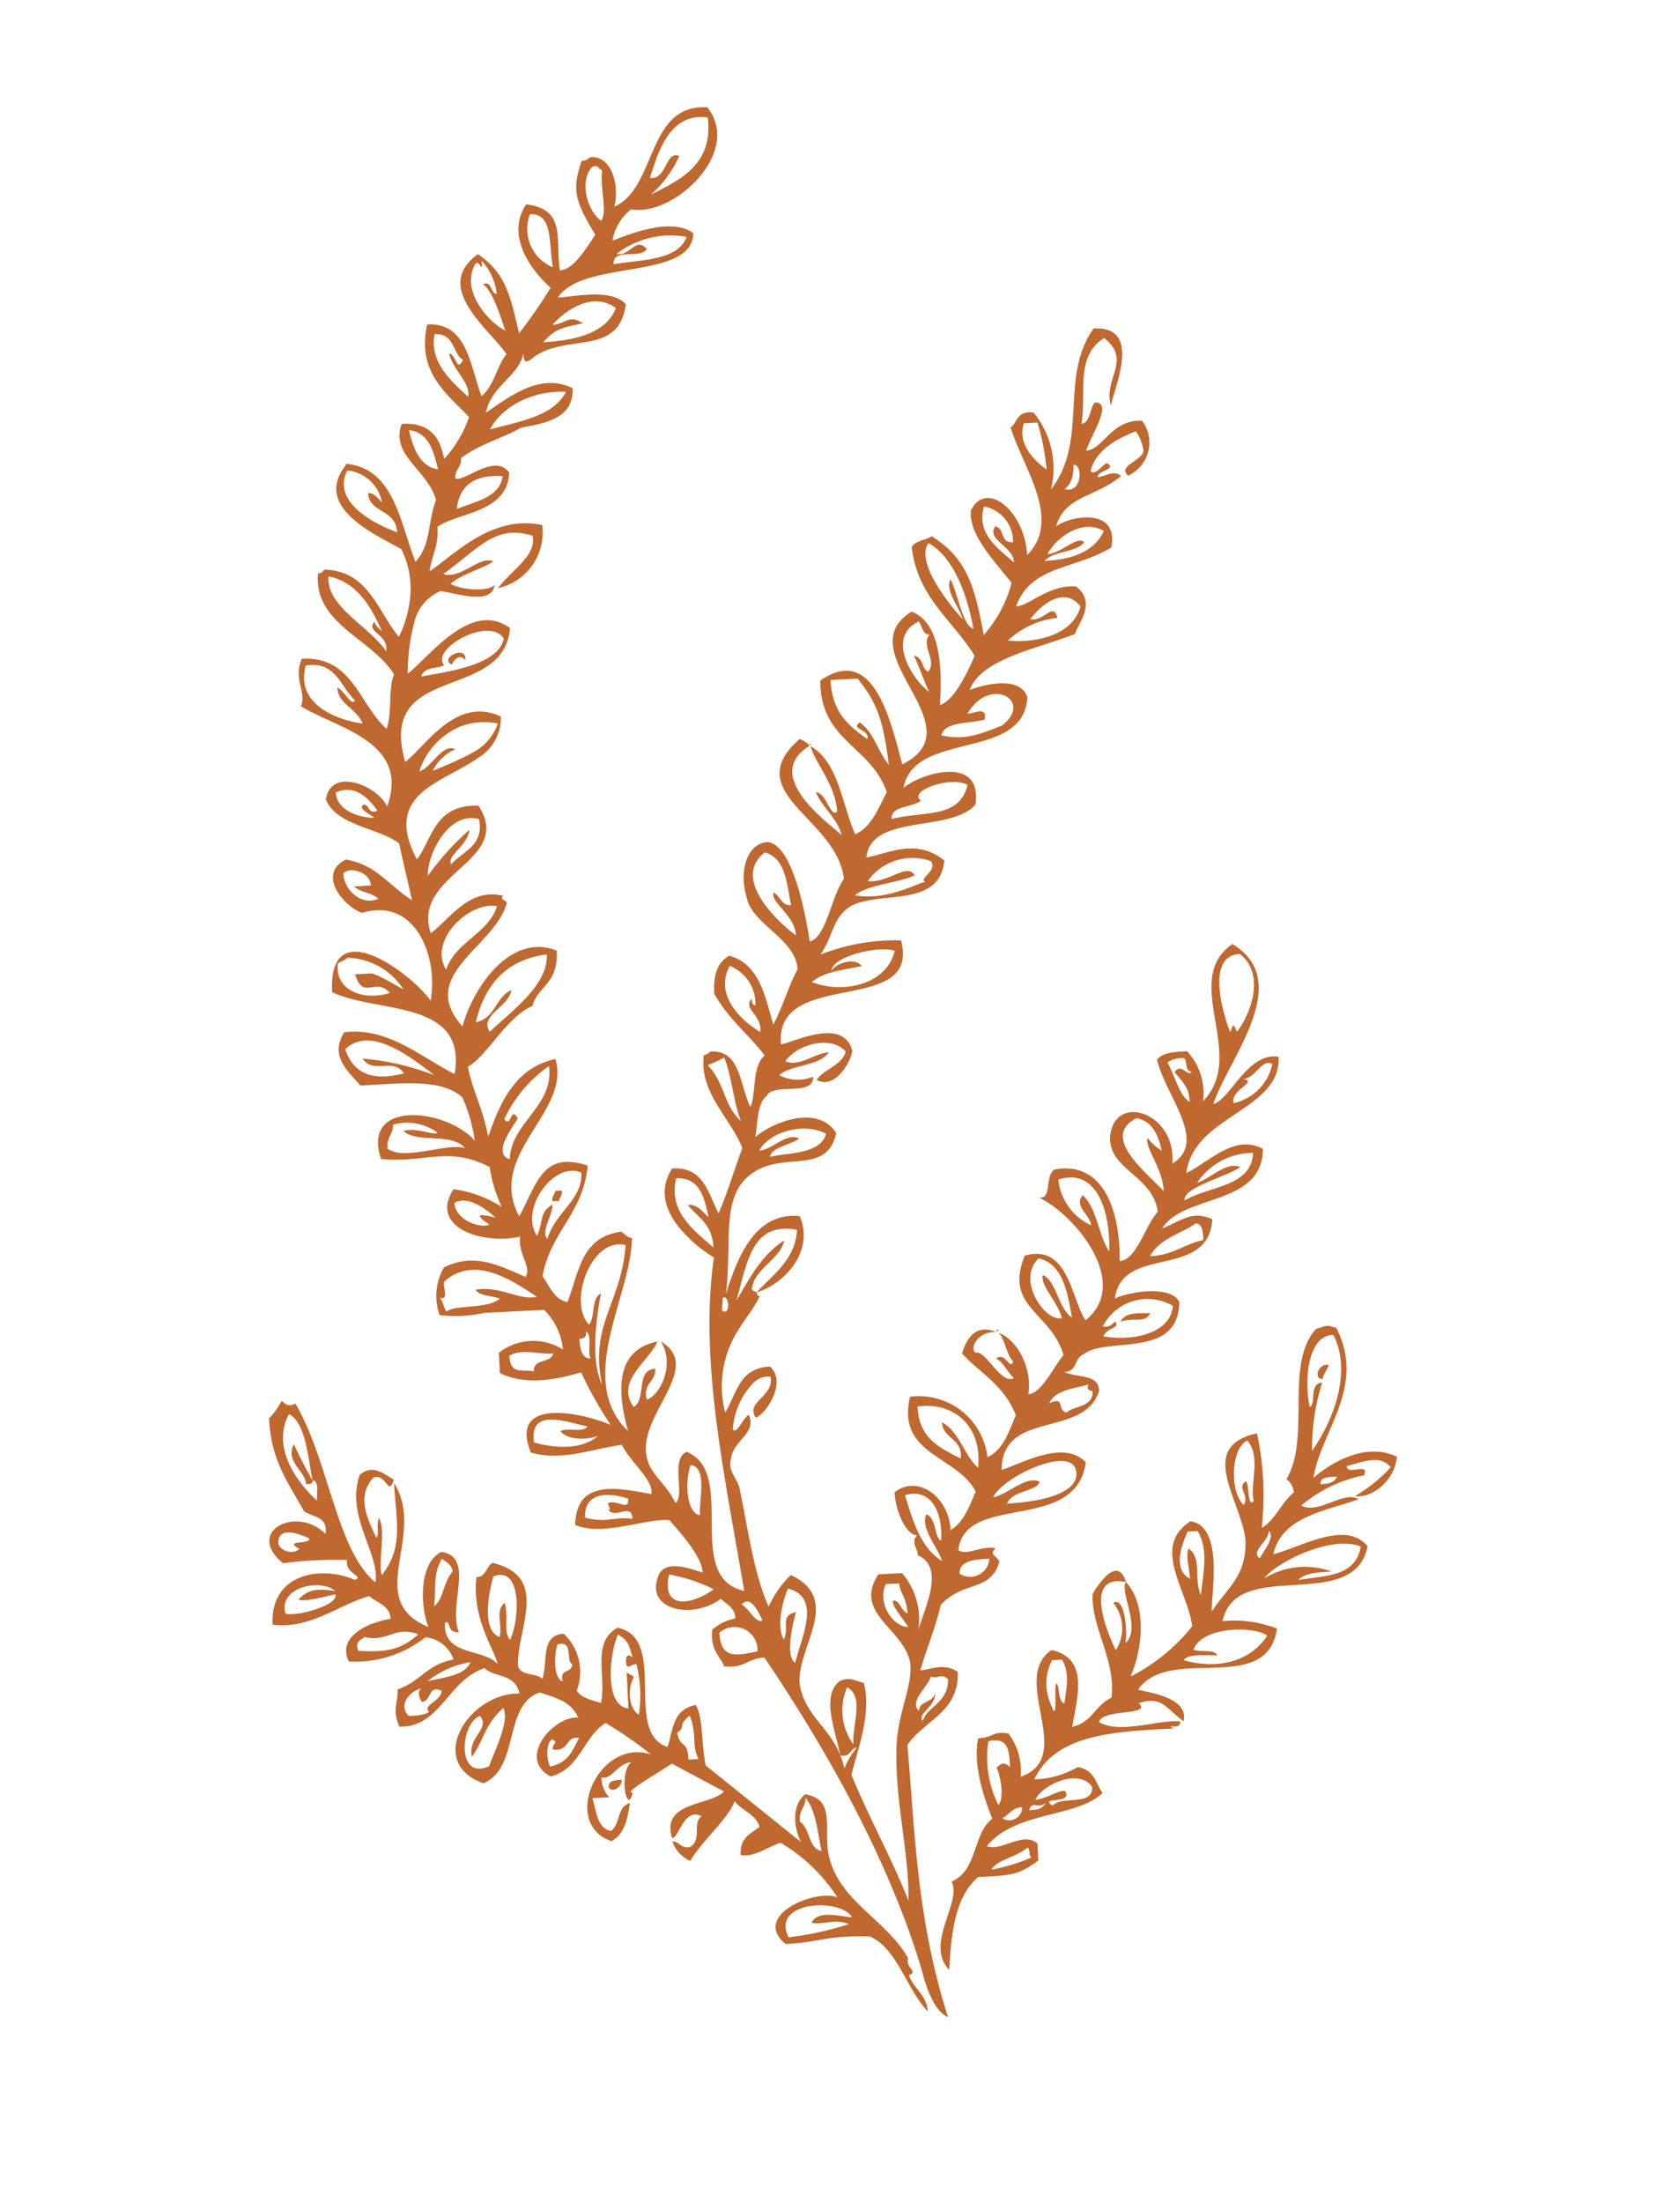 <svg xmlns="http://www.w3.org/2000/svg" width="130.665" height="171.203" viewBox="0 0 130.665 171.203"><g id="Group_3023" data-name="Group 3023" transform="matrix(0.914, -0.407, 0.407, 0.914, -5069.723, 1360.193)"><path id="Path_2409" data-name="Path 2409" d="M30.657,493.381c.056.584.978.378,1.169-.111-.49-.191-.981-.379-1.169.111" transform="translate(5138 472)" fill="#bf682f" fill-rule="evenodd"></path><path id="Path_2410" data-name="Path 2410" d="M18.744,462.313c.245.1.49.19.585-.056a30.388,30.388,0,0,1-.183-3.166c-1.208.94-.024,2.243-.4,3.222" transform="translate(5138 472)" fill="#bf682f" fill-rule="evenodd"></path><path id="Path_2411" data-name="Path 2411" d="M44.152,505.071c.511-2.053,2.249-3.634.235-4.975-1.265.355-1.833,1.824-1.816,3.238L38.233,494.9c.418-1.809,1.325-3.429,1.214-4.6-1.809-.418-2.376,1.051-3.34,2.086-2.709-2.455,3.519-7.647.225-10.046-2.337.222-2.3,3.05-3.551,4.819-.642-.529-1.281-1.058-1.336-1.642a4.091,4.091,0,0,0,.875-4.447c-1.713-.663-1.982,1.485-2.945,2.521-.3-.68-1.375-.814-1.336-1.643,1.042-2.693,5.157-5.325,1.467-8.158-.586.055-.87.789-1.6.505-1.626,2.749-1.01,5.52-1.238,6.84-.507-1.6-3.634-2.249-2.443-4.6.585-.055-.283.735.7,1.114.024-2.244,3.552-4.819,1.292-6.256-2,.072-3.227,3.255-3.3,4.914-3.8-4,2.8-6.517,2.111-11.287-1.042,2.693-1.309,4.842-3.78,6.138.133-1.074,1.72-2.994,1.609-4.163-.528.64-.379.98-.812,1.374-.072-2,.006-3.656,1.7-4.407,1.074.134.411,1.848,1.374.813-.544-.773-1-1.793-2.259-1.437-2.361,2.465-1.049,6.351-2.3,8.12-1.745-3.49.565-10.2-.028-15.211-.585.056-.735-.284-.886-.623a5.7,5.7,0,0,1-1.452.845c-1.137,2.939-.726,4.786-.448,7.708.546.774,1.525,1.153.806,2.282-1.1-2.961-5.686-2.762-3.94.728a31.642,31.642,0,0,1,4.652,1.8c-.624.886.751,1.7-.079,1.659-1.975-2.171-5.837-3.1-7.257.571,2.5,1.532,5.371.67,7.765,1.032.3.679,1.184,1.3.805,2.283-2.052-.513-4.392-.291-4.32,1.708a8.787,8.787,0,0,0,6.2.707,2.547,2.547,0,0,1,1.3,2.473c-2.054-.513-3.016.521-4.921.348-.379.98-1.057,1.281-1.041,2.694,2.844,1.381,4.9-1.763,7.881-1.456.451,1.018,2.014,1.342,1.693,2.906-3.579-1.666-8.9,1.906-5.4,5.23,3.072.062,3.893-4.969,6.87-4.662,1.035.963,1.919,1.587,1.937,3-1.62-.907-5.695.9-3.815,3.312,2.4.361,3.491-1.747,5.583-2.065a29.763,29.763,0,0,1,2.237,3.681c-3.105-2.89-8.656,2-5.55,4.89,1.168-.111,1.793-1,2.512-2.125-1.077-.134-1.305,1.185-2.229,1.391-.885-.624-.411-1.849-.276-2.923l1.223.474a2.215,2.215,0,0,1,.079-1.659c.64.53,1.6-.506,2.582-.127-1.262.356-2,3.729-.852,2.2-.735-.284,2.188-.562,3.7-.823q1.41,1.812,2.821,3.624c-1.36.6-4.842-1.309-5.15,1.669.49.189,1.832-1.826,2.772-.617-.923.2-.663,1.714-1.832,1.825-.735-.284-.544-.774-1.035-.963a2.548,2.548,0,0,0,.658,1.942c1.546-1.09,4.073-1.8,5.037-2.837.2.924,1.089,1.547.957,2.622-.925.2-1.753.167-2.228,1.391.885.623,2.15.267,3.223.4a13.356,13.356,0,0,1,2.308,5.678c-1.185-1.3-6.745-1.482-5.149,1.668,2.449.947,3.128.647,6.216,2.123,1.58,1.737.934,4.864,1.74,7.147.475-1.225-.315-2.093-.182-3.167.829.038-.056-.585.474-1.225-.334-3.506-3.193-6.3-2.357-9.919m-18.13-33.188c.15.339.546.774.355,1.263-1.018.451-1.492,1.675-2.415,1.881.813-1.375.852-2.2,2.06-3.144m-9.811-5.2c-.678.3-1.715-.663-1.184-1.3.623-.885,1.807.418,2.2.852.055.585-1.96-.757-1.019.45m1.122,4.376c-.038.829-3.261.427-4.145-.2.267-2.148,3.639-1.407,4.24-.049-1.129-.717-1.863-1-2.883-.552.4.435,2.544.7,2.788.8M19,463.822c-.751-1.7-1.668-5.149.748-7.03.942,1.208-.1,3.9-.424,5.465.491.19-.133,1.075-.324,1.565m-1.811,11.965c.039-.829.528-.64.869-.789,1.523,1.152,2.486.117,3.916,1.515-1.6.505-2.677.371-4.785-.726m3.1,6.547c-.339.15-1.074-.134-1.564-.323-.449-1.019.663-1.715,1.737-1.581-.339.152-.433.4-.379.98.736.284.964-1.035,1.754-.167-.285.735-1.848.412-1.548,1.091m.852-2.2a7.041,7.041,0,0,1,3.657.007c-.868.79-2.337.222-3.657-.007m1.7,7.976c-2.827.033-.728-3.94.932-3.862.355,1.263-1.549,1.09-1.871,2.655,1.453-.846,1.832-1.826,3.773-2.482.111,1.168-2.305,3.05-2.834,3.689m6.283-13.334c2.487.118.387,4.092-.82,5.031-.2-.923.568-1.469.8-2.788-.924.207-.813,1.375-1.437,2.26-1.036-.963.4-3.223,1.46-4.5m-1.969,15.284c-.056-.585.419-1.809,1-1.864.4.435-.094.244-.284.734,1.129.718,1.359-.6,2.243.023-.774.545-1.4,1.429-2.961,1.107m3.591-5.649c-.639-.529.363-2.392.8-2.788,1.319.229.017,1.413.41,1.848-.283.734-1.073-.134-1.207.94m5.142,1.988c.1-.244-.4-.433-.3-.679l-1.042,2.694c-1.62-.907.29-4.391,1.594-5.577.546.774.451,1.02.316,2.093-.15-.339-.394-.433-.584.056-.284.734.152.34.64.529a9.923,9.923,0,0,1-1.42,3.673c-.546-.774.022-2.243.8-2.789m1.306,7.543c.568-1.469-.206-.924.023-2.243.925-.206.19-.49,1.453-.846-.078,1.659-.851,2.2-.741,3.373Zm5.941,7.927c.38-.979.87-.789,1.154-1.524.356,1.263-.213,2.732-.536,4.3-.884-.624-.072-2-.618-2.773m.249,8.822a25.309,25.309,0,0,1-4.691-.97c-.184-3.167,4.959-1.178,5.126.575-.49-.19-2.164-1.681-3.034-.891.64.528,1.809.417,2.6,1.286" transform="translate(5138 472)" fill="#bf682f" fill-rule="evenodd"></path><path id="Path_2412" data-name="Path 2412" d="M95.139,486.2c-.64-.527-1.6.507-.869.79.1-.244.435-.394.869-.79" transform="translate(5138 472)" fill="#bf682f" fill-rule="evenodd"></path><path id="Path_2413" data-name="Path 2413" d="M72.813,473.457a.134.134,0,0,0-.005-.112l-.024-.011a.975.975,0,0,1,.029.123" transform="translate(5138 472)" fill="#bf682f" fill-rule="evenodd"></path><path id="Path_2414" data-name="Path 2414" d="M46.193,449.564l-.489-.188c-.095.244-.34.149-.53.639l.49.189c.094-.244.34-.15.529-.64" transform="translate(5138 472)" fill="#bf682f" fill-rule="evenodd"></path><path id="Path_2415" data-name="Path 2415" d="M106.8,413.628c.97-1.03,3.19-2.42,2.31-3.05-.4-.43-1.06,1.28-1.79,1,1.34-2.02,1.65-4.99,4.32-5.37,1.3,2.48-1.38,2.85-1.65,5,1.16-1.53,4.63-4.69,1.2-6.01-4.02,2.38-3.86,7.79-8.12,10.08a6.8,6.8,0,0,0,1.2-6.01c-1.13-.71-1.51.26-2.1.32-.4,3.22.78,8.18-2.86,9.59,1.23-3.18-.51-6.68-2.59-4.94-.91,1.62.05,4.24.61,6.42a9.9,9.9,0,0,1-3.63,2.82c.94-3.86,1.2-6.01-.58-8.67-.34.15-1.32-.23-1.76.17-1.17,3.77.61,6.43,1.04,9.69-1.3,1.19-2.94,2.52-4.02,2.39,1.1-2.11,2.77-5.69.94-7.52-5.94.8,1.09,10.27-5.49,10.54.6-3.71,1.7-9.47-3.17-8.54-1.94,4.31,1.54,6.22,1.19,10.03-1.21.94-2.17,1.97-3.58,1.99.05-2.7,1.08-5.67-.38-7.67-.21,1.31.56,3.55-.18,5.48-.68.3-.17-1.75-.9-2.03.01,1.41.71,2.52.48,3.84-.6-1.35-3.81-6.79.56-7.35a1.964,1.964,0,0,0-.51-.79c-6.07,1.87.18,6.82-1.28,11.33-1.46.84-3.08,3.59-4.4,3.36.7-2.54,1.77-7.48.15-8.39-1.47-.57-2.97,1.11-3.23,3.26-.51,2.05,2.19,4.51,1.34,6.71-1.21.94-2.26,2.22-3.47,3.16.27-2.15.97-4.69-.95-6.28-1.17.11-1.8,1-2.27,2.22.22,2.34,1.22,4.13,1.63,5.98-1.26.36-1.77,2.41-2.64,3.2-.07-2,1.12-4.35-1.09-5.2a.883.883,0,0,1-.58.05c-1.53,2.51-.09,5.32-.2,7.81-1.4,1.43-2.46,2.71-3.76,3.89-.07-2,.34-3.81-1.86-4.66a3.575,3.575,0,0,0-.96.88v.006c-1,1.364-.659,3.172,0,4.711v.043a12.776,12.776,0,0,0,1.1,2.01c-.388.607-.756,1.234-1.094,1.871v0c-3.54,6.53-5.25,14.82-7.29,22.74-3.93-2.92,3.31-8.57.3-11.7-1.41.02-1.47,3.09-2.4,3.29-.07-2-1.1-2.96-.44-4.67,1.14-2.94,6.68-4.17,4.5-7.27.32,2.09-1.76,3.82-2.83,3.69.22-1.32,1.2-.94,1.58-1.92-1.46-.57-1.58,1.92-2.75,2.03-.47-2.43,2.45-2.71,3.76-3.89-3.62-.84-4.55,3.02-4.92,5.42-2.15-5.34,4.53-9.51,6.38-13.58-.24-.1-.39-.44-.54-.78-3.04-.89-4.23,1.47-6.06,3.29-.89-.62-.75-1.7-.96-2.62,1.97-2.9,4.89-3.18,6.71-6.42-2.71-2.45-4.06-.44-6.47,1.44-.41-5.5,7-5.73,7.54-10.03-3.13-.65-5.3,1.33-7.23,3.4.51-2.05.35-3.81.77-5.62,1.75-.16,4.26-2.29,6.5-2.27,1.06-1.28,2.53-.71,3.48-3.16-2.62-2.7-6.98-.16-9.09,2.4-1.67-5.15,4.87-4.59,7.08-7.4-.15-.34-.4-.43-.06-.58-2.16-1.68-4.48-.05-6.33.37.48-4.88,8.26-2.44,7.42-7.55-3.09-1.48-4.28.88-6.07,1.87-.38-5.73,4.11-4.63,7.43-5.25v-.008A3.631,3.631,0,0,0,56.835,414a3.685,3.685,0,0,0-3.056-1.348v-.005c-1.96.06-3.98,1.28-5.17,1.54.558-3.972,2.75-4.269,5.164-4.18v0c2.435.092,5.093.565,6.509-2-1.345-2.368-4.208-1.577-6.51-.759v.006c-.847.3-1.615.608-2.2.758a15.708,15.708,0,0,1,2.209-3.587h0a3.437,3.437,0,0,1,2.747-1.241c1.13.718,3.2,2.645,4.013,1.27-.679.3-2.543-.7-3.088-1.475,1.263-.356,2.826-.033,3.751-.239-.791-.869-2.923.277-3.956-.686,3.355-.673,5.241-1.912,7.556.109-.322,1.563-2.66,1.785-4.114,2.631a4.436,4.436,0,0,0,5.133-3.082c-3.294-2.4-7.369-.6-9.462-.281.719-1.13,1.4-1.43,1.967-2.9,1.847-.412,5.425,1.253,6.807-1.591-.412-1.847-3.373-.74-4.012-1.27.283-.735.772-.545,1.056-1.279,1.849-.411,3.413-.088,5.166-.255,1.32.229,4.013,1.271,4.959-1.178-1.73-2.077-4.5-1.46-6.933-.993,1.247-1.77,3.394-1.5,4.546-3.026-.189.489-.283.734.3.679,3.207-1.013,6.272,2.706,8.522-.927-.506-1.6-3.389-2.155-4.614-2.629,3-1.936,10.081,3.053,11.649-.28-1-1.793-4.313-1.95-5.971-2.028a3.824,3.824,0,0,1,2.321-1.635c2.655,1.87,9.748-.455,8.624-4.829-4.219-2.194-6.1,4.116-9.753,4.11,1.058-1.28,1.42-3.673-.049-4.241-.244-.1-.339.15-.828-.04-1.494,1.676-1.778,2.41-1.349,5.672-1.114.7-2.662,1.786-3.641,1.407.607-2.3,2.438-4.124-.31-5.75-2.227,1.391-1.95,4.314-.9,6.69a38.957,38.957,0,0,1-3.678,2.236c.55-2.883.968-4.691-.423-6.918-4.28.878-1.592,5.576-1.127,8.009-1.018.45-1.831,1.825-3.1,2.181.117-2.488,1.348-5.672-1.59-6.808-2.3,3.05-.764,5.617.043,7.9a9.478,9.478,0,0,1-3.094,2.182c.417-1.81.06-3.073-1.9-3.83-1.831,1.825.388,4.09.026,6.483-1.4,1.43-1.721,2.994-3.419,3.745.157-3.317,1.427-7.329-1.812-9.145l-.074.037v.043c-2.775,1.448-1.449,4.006,0,6.017v0l.018.024.005.006c.453.624.914,1.194,1.262,1.658a6.857,6.857,0,0,1-1.284,4.323v0a8.6,8.6,0,0,1-1.659,1.836c-.71-2.52-.07-5.65-3.16-7.13-.34.15-.34.15-.58.06-1.91,3.48,1.78,6.32,2.21,9.58-.87.79-1.29,2.6-2.25,3.63-1.2-2.71-.12-6.24-3.8-7.66-1.3,1.19-.7,2.55-1.57,3.34,1.79,2.66,6.7,5.96,2.94,9.86.08-1.66-2.68-4.7-4.12-2.44-.02,2.24,2.82,3.63,3.82,5.42-.33,1.56-.56,2.88-.88,4.44-1.24-1.88-1.4-3.64-3.42-4.98-2.58.13-1.57,3.33-.53,4.3,4.29.53,4.06,5.51,2.09,8.41-.32-2.09-4.35-9.85-6.72-3.73,2.52,2.95,9.41,4.77,6.11,9.68-1.73-2.07-3.23-5.47-6.51-6.45-1.89,1.24-.89,3.03-.54,4.29,2.94,1.14,5.97,2.03,6.87,4.07a12.934,12.934,0,0,1-.49,3.46c-1.01-3.2-6.76-6.55-7.24-1.67,3,1.72,5.18,1.16,7.46,4.01a11.083,11.083,0,0,0-.4,3.22,9.292,9.292,0,0,0-2.86-2.79c-3,1.94.35,4.92,3.23,5.47-.72,1.13-.12,2.49-.89,3.04-1.58-1.74-2.92-3.38-5.5-3.26a4.454,4.454,0,0,0-1.81,3.24,10.226,10.226,0,0,0,3.24,1.26l4.35,1.68a5.038,5.038,0,0,1,.08,3.41,4.321,4.321,0,0,0-4.65-1.8l-.57,1.47c1.34,1.64,3.64,2.25,5.79,2.52a30.654,30.654,0,0,0,.44,4.67c-1.58-1.73-6.4-5.29-6.54-.56,1.92,1.59,4.16,1.61,6.71,2.32.01,1.41,1.16,3.54.53,4.43-2.01-1.35-4.81-3.56-6.38-.22,1.58,1.73,5.23,1.74,6.85,2.65.36,1.26,1.16,3.54.69,4.77-1.03-.97-2.31-2.02-3.18-1.23-2.17,1.97.88,4.28,3.65,3.66.3.68.69,1.11.41,1.85a3.918,3.918,0,0,0-2,.07c-.81,1.38-.27,2.15-.31,2.98,1.38.81,1.91.17,3.13.64,1.51,8.47,2.46,18.41,1.29,27.24-.23,1.32-.4,3.23.39,4.1.88-8.11,3.68-14.63,5.71-20.6a4,4,0,0,1,.578-.309c1.851-.836,4.284-.659,5.307-3.3-.7-1.115-1.864-1-2.6-1.288,1.058-1.28,2.361-2.464,3.513-3.99,2.376-1.051,3.957.688,5.543-1.233-.055-.584-.544-.774.135-1.073-.885-.624-2.394-.364-2.694-1.042,2.345-3.879,8.855,2.579,11.822-2.185-.806-2.281-4.313-1.949-6.216-2.123,1.949-4.312,6.879.409,9.43-2.546.473-1.224-1.092-1.548-1.882-2.416.98.378,1.114-.7,1.943-.656,2.188-.562,6.573,3.387,8.427-.683-.016-1.414-3.049-2.3-4.463-2.288,2.249-3.635,7.235,1.672,9.429-2.547-1.185-1.3-2.2-.851-3.862-.929,2.661-1.787,7.819,1.615,9.674-2.453-1.486-1.982-4.2-.78-6.2-.709,2.344-3.879,8.711-1.417,10.226-5.334-2.015-1.341-4.809,1.518-6.129,1.289,2.456-2.709,9.681-6.108,6.409-10.751-4.864.934-2.389,8.365-7.048,10.222a4.744,4.744,0,0,0,.44-4.052c-.979-.378-1.713-.662-2.392-.362-.552,2.884,1.06,7.448-2.2,7.875,1.91-3.483-1.835-6.9-3.555-3.909-1.192,2.354,1.8,4.075,1,6.863-1.358.6-3.039,2.767-4.264,2.293,1.76-3.824,1.862-7.724-1.756-8.56-.924.206-1.1,2.108-1.981,1.484,2.124,2.511,3.809,9.074-.566,10.2-.316-2.092,1.2-6.01-2.269-6.508-3.134,3.01.1,4.827-.392,8.293-1.018.452-2.756,2.032-3.735,1.653,1.155-1.765.906-4.249-.155-5.3.255.673-.165,1.821.122,2.471-.528.639-.2-.924-1.13-.719.4.434.356,1.265.657,1.943-1.169.112-1.107-2.962-1.936-3-.286-.646,1.019-1.443,2.124-.816-.906-.986-1.958-.9-3.1.438.657,1.944,1.992,3.585,1.874,6.074-.868.79-1.926,2.07-3.34,2.086a5.371,5.371,0,0,0-3.588-6.737c-2.834,3.691,1.479,5.64,1.662,8.807-.869.79-1.832,1.824-3,1.935.946-2.449-.595-5.014-2.782-4.453-.569,1.469-.5,3.467.238,3.751-.679.3-.379.98-.568,1.469,1.58,1.737-1.27,4.014-2.328,5.293a5.489,5.489,0,0,0,.63-4.542l-1.714-.662c-3,1.936-.046,4.485-.5,7.123-.226,1.094-1.308,2.268-2.282,3.513v.006a13.921,13.921,0,0,0-1.1,1.627c-2.09,3.97-2.63,8.27-4.3,11.85.16-3.32-.17-6.83-.07-10.73,1.15-1.52,3.42-3.74,3.78-6.14-.64-.52-.79-.86-1.62-.9-1.85.41-1.91,3.47-2.33,5.28.09-2.45-1.3-3.97-.61-6.42,1.04-2.69,5.7-4.55,2.79-7.93a8.259,8.259,0,0,0-2.57,1.54c-.03-2.83,1.05-6.35,1.7-9.48.04-.83-.26-1.51.26-2.15.82-1.37,2.63-.95,2.7-2.61-.58.06-1.54,1.09-1.6.51a5.873,5.873,0,0,1,2.973-2.65,1.69,1.69,0,0,1,1.364.12c-.157.756-.774,1-1.343,1.23h0c-.6.236-1.128.456-1,1.224a2.226,2.226,0,0,0,.974-.3h0l.007,0,.015-.006v0c1.007-.534,2.162-1.665,1.626-2.878a2.869,2.869,0,0,0-1.631-.19v-.005c-1.14.23-1.91,1.27-3,2.04a8.1,8.1,0,0,1,2.994-5.047c1.13-.88,2.31-1.37,3.14-2.13-.09-.03-.19-.15-.08-.35,2.15.26,5.38-1.01,5.45-4.05-3-1.72-5.7.9-7.72,3.21,2.35-3.88,2.79-7.93,6.69-7.83,2.49.12,4.46,2.29,6.24-.12-.38-2.68-4.28-2.78-5.88-2.27.62-.89,1.19-2.35,2.11-2.56.87-.79,3.34,1.57,3.91.1a3.138,3.138,0,0,1-2.36-1.19c1.27-.36,3.13.65,4.24-.05-.98-.38-2.58.13-3.37-.74,1.45-.85,4.09-.39,4.6,1.21-.63.89-2.19.57-2.96,1.11.94,1.21,2.82-.03,3.45-.92.45-2.63-3.54-2.49-4.86-2.72,1.93-5.73,10.85,2.51,11.81-3.6a16.132,16.132,0,0,0-6.17-1.54c1.46-.84,2.03-2.31,3.78-2.48,2.58-.12,6.18,2.95,7.99-.28-1.29-2.48-3.63-2.25-5.44-2.67,1.72-2.99,6.69.9,9.41-.3,2.15-3.39-2.98-3.97-4.58-3.46,2.59-3.79,9.39,1.94,11.67-2.53.18-1.9-3.05-2.3-3.87-2.34,1.83-1.83,5.93-.8,9.25-.64.53-.64,2.57-1.54,1.57-3.34-1.86-1-3.9-.1-4.88-.48,2.36-2.46,5.35-.74,8.62-1.17,1.87-2.65-2-3.58-3.26-3.23,1.59-1.92,3.7-.82,6.22-1.53-.3-.68-1.22-.48-1.71-.66.19-.49,1.66.07,1.11-.7-.24-.09-1.35.6-1.41.02,1.06-1.28,2.81-1.45,4.47-1.37a3.667,3.667,0,0,1-.08,1.66c-.53.64-2.34.22-1.88,1.24a2.814,2.814,0,0,0,2.73-3.45c-2.11-1.09-3.69.83-4.92.35M46.659,473.105c1.13.72-.46,2.64-.93,3.87-.88-.63-.03-2.83.93-3.87m1.48-24.2c-.76,1.96-3,1.94-4.5,3.61-.3-.67,1.16-1.52,1.44-2.26-1.17.12-1.21.95-2.08,1.74-.46-2.44,3.56-4.82,5.14-3.09m-2.8-5.86c-.11-1.17-.77.54-.98-.38a10.452,10.452,0,0,1,4.85-2.35c-.89,3.03-4.46,2.78-5.74,5.38-1.04-.96,1.1-2.11,1.87-2.65m7.24-10.72c-.85,2.21-4.21,2.88-6.49,3.69-.26-1.51,2.13-1.15,2.85-2.28-1.42.02-1.98,1.49-3.55,1.16,1.68-2.16,3.91-3.55,7.19-2.57m-.53-11.74c-.51,2.05-2.07,1.73-3.43,2.33.04-.83,1.7-.75,2.41-1.88a21.45,21.45,0,0,0-4.41,1.95c.57-1.47,3.51-3.99,5.43-2.4m1.718-7.16v.005a5.173,5.173,0,0,1,2.633.962,4.03,4.03,0,0,1-2.632,1.264h0a27.574,27.574,0,0,1-3.479.028,3.563,3.563,0,0,1,2.28-.81c-.79-.87-2.19.56-3.26.43a5.657,5.657,0,0,1,4.458-1.88m.006-4.963v0a2.066,2.066,0,0,0,.664.1c-.506-1.6,4.754-2.1,5.071-.008-.994,1.408-3.738.89-5.729.41h0c-.5-.12-.96-.24-1.33-.33.346-.416.849-.292,1.324-.173m30.671-27.984c1.492-1.676,3.513-3.992,6.017-2.458-1.08,3.521-3.906,3.555-6.489,3.682a8.748,8.748,0,0,0,3.244-1.843c-.79-.867-1.642,1.336-2.772.619m-3.784-2.589c.586-.057.4.433.64.527-.718,1.13-.89,3.035-1.665,3.58-.7-1.114-.334-3.508,1.025-4.107m1.306,7.542c-.356-1.265-1.414.015-2.3-.607a6.867,6.867,0,0,1,5.521,1.008c-1.4,1.43-4,.144-6.049-.37.473-1.225,2.053.514,2.827-.031m-7.19-6.159c1.715.664.373,2.678-.045,4.486a3.206,3.206,0,0,1,.045-4.486m-1.9,8.554c1.7-.75,4.036-.973,5.032.819-1.4,1.432-3.79,1.068-6.24.122,1.359-.6,1.848-.412,3.412-.088-.695-1.114-1.224-.474-2.2-.853m-3.588-6.736c.34-.15.246.1.395.435l.189-.489a4.648,4.648,0,0,1,.033,2.826c-.49-.189.134-1.074-.695-1.113.545.773.183,3.167.143,4-.79-.869-2.047-4.17-.065-5.656m2.429,11.917c-1.642,1.336-4.185.634-6.578.27,1.641-1.334,4.469-1.365,6.578-.27m-7.506-8.25c1.47.569.657,1.943,1.2,2.717-.868.79-.3-.68-.79-.87-.228,1.32.618,2.772-.006,3.658-.75-1.7-1.652-3.736-.4-5.505m.336,12.234c-.813,1.373-2.622.957-4.281.878.908-1.62,2.417-1.882,4.281-.878m-5.191-6.229c1.374.812,1.052,2.377.824,3.7-1.131-.719-1.146-2.132-.824-3.7M53.8,395.887h0c-.949-1.388-1.5-3.043-.116-4.2.039.016.078.033.116.051v-.016a3.08,3.08,0,0,1,1.363,3.33c-.149-.339-.206-.923-.695-1.113-.568,1.47,1.486,1.982.823,3.7a12.17,12.17,0,0,1-1.491-1.746m-4.781,2.7c1.77,1.25,2.09,3.34,2.06,5.58-.15-.34-.3-.68-.2-.92-1.02.45.6,1.35-.12,2.48-.47-2.43-2.84-5.03-1.74-7.14m-2.88,8.17c-.47,1.23.66,1.95.67,3.36-1.37-.81-4.33-3.36-2.21-5.92,2.3.6,1.78,2.66,2.39,4.02-.44.39-.45-1.02-.85-1.46m-1.84,9.14c-.59.06.2.93.35,1.27-.73-.29-2.5-1.54-1.93-3.01,1.41-.01,2.1,1.1,2.37,2.61-.83-.04-.31-.68-.79-.87m6.27,11.43c-1.49,1.68-4.13,1.22-5.62,2.9-.37-2.68,3.85-4.14,5.62-2.9m-9.88-7.19c.68-.31,1.96.75,1.58,1.73l-1.23-.47c.3.68,1.04.96,1.34,1.64-1.42.02-2.17-1.68-1.69-2.9m-1.13,8-1.22-.47c-.27,2.15,1.37.81,1.88,2.42-1.91-.18-3.83-1.76-2.82-3.63.09-.24.58-.05.92-.2a5.342,5.342,0,0,1,2.97,3.96c.15.34-1.09-1.55-1.73-2.08m-3.35,5.75c.26,1.51,2.21.85,2.47,2.36-2.64-.46-3.58-1.67-3.41-3.57,2.62-.96,4.52,2.87,5.52,4.67a19.871,19.871,0,0,0-4.58-3.46m-.01,8.03a2.285,2.285,0,0,1-1.07-.85c.38-.98.86-.79,1.15-1.53a3.981,3.981,0,0,1,2.9,1.97c-.34.15-1.28-1.06-2.36-1.19.6,1.36,3.34,1.57,3.84,3.17-.77-.72-3.02-.91-4.46-1.57m3.76,7.77c-.83-.04-2.26-1.44-1.79-2.66,1.17-.11,2.01,1.34,2.46,2.36a7.107,7.107,0,0,0-.88-.62c-.49-.19.05.58.21.92m-1.6,5.58c-1.26.35-3.28-.99-4.2-.78-.05-.59.13-1.08-.11-1.17l.24.09c.49.19.38-.98.72-1.13,2.87-.86,4.65,1.8,6.05,4.03-1.32-.23-2.32-2.02-4.13-2.44.06.58,1.04.96,1.43,1.4m.12,6.24c-.64-.53-1.81-.42-1.24-1.89,1.17-.11,1.96.76,3.19,1.23-.53.64-1.57-.32-1.95.66m-2.23,5.04c.8-2.78,3.17-.18,4.3.54-.44.39-1.47-.57-2.06-.51.21.92,1.68,1.49,2.51,1.53-1.61.5-3.47-.5-4.75-1.56m12.74-11.11c-2.1,3.97-5.11,4.49-6.08,9.18-.08-1.99,1.55-4.74,2.8-6.51-.83-.04-1.15,1.52-1.83,1.82-.81-2.28,2.95-6.17,5.11-4.49m-6.23,5.19c.49.19.59-.06.68-.3.4.43-.57,1.47-.51,2.05-.73-.28-.36-1.26-.17-1.75m-3.17,12.56c-.09.25.06.59-.19.49.21.93,1.91.18,1.43,1.4-1.37-.81-1.81-.42-3.33-1.57.76-1.96,2.62-.96,3.66.01-.38.98-.74-.29-1.57-.33m2.08,7a13.2,13.2,0,0,1,2.71,2.46c-1.85.41-4.48-.05-2.71-2.46m3.85,8.25c-1.56-.33-2.88-.56-2.12-2.52a1.783,1.783,0,0,1,2.12,2.52m52.539-25.267c.979.379,2.037-.9,2.583-.127A3.947,3.947,0,0,1,96.66,464.6c.135-1.074,2.528-.713,1.4-1.431m3.749-8.965c1.145,2.131-.876,4.447-2.668,5.443.039-.829-.055-.584-.49-.191.078-1.658.709-6.2,3.158-5.252m-7.249,5.642c.15.34-.378.979.111,1.169-.434.394-.451-1.019-1.224-.475.356,1.265.5,1.605.127,2.583-.545-.772-.222-2.337-.333-3.506a1.964,1.964,0,0,1,1.319.229m.548,9.5c-.789-.867-2.488-.116-3.562-.251a5.227,5.227,0,0,1,4.921-.349c-1.192,2.355-4.036.973-6.373,1.2.378-.981,3.506-.333,5.014-.6m-5.83-6.758c.884.624,1.09,1.547.767,3.112a3.953,3.953,0,0,1-.6-1.359c-.528.641.129,2.582-.534,4.3-.657-1.943-2.8-5.867.369-6.051m.887,9.352c.489.188.206.923.016,1.413-1.564-.323-2.582.127-4.3-.536,1.207-.94,2.772-.617,4.28-.877m-8.374-7.461c2.978.306,2.821,3.624,1.345,6.712-.261-1.507.5-3.467-.1-4.826-1.019.452-.078,1.66-.363,2.393a4.4,4.4,0,0,1-.878-4.279m-1.473,11.815a3.908,3.908,0,0,1,5.616.764c-1,1.865-3.885,1.313-5.9-.028.434-.4.924-.207,1.264-.358.284-.733-.34.151-.98-.378M77.9,469.446c1.525,1.154,1.012,3.207.5,5.26-.7-1.113.063-3.072-.727-3.939-.53.638.221,2.337-.008,3.655-1.318-.228-2.047-4.17.236-4.976m-.415,10.537c-.34.149-.189.489.056.584-.474,1.224-1.849.412-2.528.712-.639-.53.474-1.225-.939-1.208.868-.791,2.337-.222,3.411-.088M73.8,485.875c-.663,1.714-4.186.634-5.9-.028.869-.791,2.488.116,3.017-.524-.79-.868-2.488-.117-3.807-.344,1.3-1.187,7.542-1.308,6.69.9m-7.758-4.688c-1.335-1.643-2.275-2.851-1.422-5.055,2.542.7,4.083,3.27,2.363,6.264-.6-1.359-.183-3.167-1.124-4.376-.473,1.224,1,1.793.183,3.167M64.912,489.2a1.49,1.49,0,0,1-2.583.126c.379-.979,1.6-.5,2.583-.126m-3.983-7.17c2.148.267,2.125,2.511,1.123,4.375-.395-.435.418-1.809-.222-2.337-.869.79-.212,2.732-.347,3.8-1.09-1.547-.822-3.695-.554-5.843m-4.176,5.7.979.379c-.284.733.111,1.169-.362,2.392-.4-.433-.111-1.169-.6-1.357-.339.15.167,1.753.222,2.337-.98-.379-1.542-2.566-.238-3.751m.287,7.993c.4.433.829.038,1.129.718-.663,1.713-2.471,1.3-3.095,2.181-.3-.679,1.359-.6,1.737-1.581-.528.641-1.414.017-1.7.751-.45-1.018,1.4-1.429,1.927-2.069m-6.291-1.888c.94,1.2-.8,2.78-1.36,4.25a4.512,4.512,0,0,1,1.36-4.25m-2.63,4.61c.64.53.93-.21,1.42-.02a5.526,5.526,0,0,0-1.55,1.09,6.1,6.1,0,0,0,.13-1.07m-2.25-13.82c1.02-.45.94,1.21.99,1.79-.58.06-.6-1.36-.99-1.79m1.89,3.83c-.11-1.17,1.05-2.69,1.91-3.49,2.17,1.69-.68,3.96-1.83,5.49-.55-.78,1.13-2.94,1.66-3.58-1.32-.23-.87.79-1.74,1.58m13.894-28.667c-1.08,2.08-3.14,2.41-4.82,3.15-.3-.19-.33-.47-.12-.56.72-1.13,2.96-1.11,3.68-2.24-2.09.32-3.74,1.66-5.28,2.75,2.11-2.56,3.64-5.07,6.54-3.1m-7.808,3.451v-.127c-.042.09-.051.137-.041.16l-.015.013V463.1c.125-.272.377-.695.435-.84.579-.05.022,1.414-.378.981m1.918-7.141c-.3-.68-.36-1.26-1.09-1.55.35,1.27,1.14,2.14.48,3.85-.75-1.7-2.14-3.92-.46-6.09,1.72.66,1.39,2.23,1.07,3.79m10.99-2.22c-1.06,1.28-3.17.18-4.73-.14.53-.64,1.75-.17,2.68-.37-.79-.87-2.25-.03-3.23-.41,1.21-.94,3.95-.72,5.28.92m-5.65-3.59c-.75-1.7.07-3.08-.59-5.02a9.708,9.708,0,0,0,1.41-.02c-.07,1.66-.74,3.38-.82,5.04m4.69-7.76c-.24-.1-.15-.34-.05-.59-1.02.46.26,1.51-.46,2.64-1.09-1.55-2.05-4.17-.07-5.65a3.177,3.177,0,0,1,.58,3.6m5.49-10.55c1.28,1.06.61,2.78.2,4.58-.74-.28-.45-1.01-.85-1.45-.53.64.81,2.28.24,3.75-1-1.79-2.71-6.11.41-6.88m1,10.52c.38-.98,4.09-.39,5.12.58-1.68,2.16-5.05,1.42-6.88-.41,1.27-.36,2.49.12,4.05.44-.2-.92-1.86-1-2.29-.61m10.52-4.65c.21.92-1.45.84-1.06,1.28-1.07-.14-3.41.09-5.42-1.26,1.26-.35,3.47.5,4.88.48-.11-1.17-2.15-.26-3.52-1.08a4.265,4.265,0,0,1,5.12.58m1.22-4.6c-.7-1.11,2.86-.86,3.8.35-1.68,2.16-3.84.48-6.48.02.38-.98,1.75-.16,2.68-.37m-1.16-3.55c-.36-1.26-.04-2.82-.73-3.94-.93.21.54.78.01,1.42-.84-1.46-1.69-2.91-.74-5.36l1.96.76c.71,2.53.39,4.09-.5,7.12m6.67-9.24c.05.59-.14,1.08.35,1.27-1.02.45-.27,2.14-1.29,2.59-.39-.43.14-1.07-.5-1.6.02,1.42-.08,1.66-.06,3.07-.85-1.45-1.33-5.3,1.5-5.33m2.6,10.02c-1.66-.08-3.08-.07-4.6-1.22.62-.88,2.24.02,3.56.25.63-.88-.54-.77-1.03-.96,2.75-2.03,5.18,1.16,2.07,1.93m1.03-7.77c-.64-.53-.03-2.83-.05-4.24-.77.55-.27,2.15-.4,3.22-.66-1.94-1.48-5.64-.03-6.48,1.49,1.98.99,5.45.48,7.5m4.35,1.12c1.45-.84,3.55-1.16,3.96.69-1.59,1.92-4.62,1.03-6.24.12a6.6,6.6,0,0,1,4.24-.05c.23-1.32-1.07-.13-1.96-.76m1.2-6.01c-.98-.38-.11-1.17-.75-1.7-1.11.7.66,1.95.18,3.17-.6-1.36-1.84-3.25-.35-4.92a2.756,2.756,0,0,1,.92,3.45m6.8,2.07c-1.3,1.18-3.21,1.01-5.16.25,1.01-.45,2.63.46,3.41-.09-.3-.68-2,.08-2.98-.3,1.21-.94,3.64-1.41,4.73.14m-2.26-10.17.98.38a18,18,0,0,1-.84,3.62c-.84-1.45-1.11-2.96-.14-4m.8,5.94c.58-.05,1.11-.69,1.4-1.43.73.29-.37,2.4-1.4,1.43" transform="translate(5138 472)" fill="#bf682f" fill-rule="evenodd"></path><path id="Path_2416" data-name="Path 2416" d="M56.072,408.888c.719-1.13-1.864-1-1.074-.133.435-.4,1.019-.451,1.074.133" transform="translate(5138 472)" fill="#bf682f" fill-rule="evenodd"></path><path id="Path_2417" data-name="Path 2417" d="M77.925,425.811c.006-.009.022-.011.039-.013a.156.156,0,0,0,0,.077c.043-.212-.073-.363-.041-.064" transform="translate(5138 472)" fill="#bf682f" fill-rule="evenodd"></path><path id="Path_2418" data-name="Path 2418" d="M72.649,473.334c.043-.046.089-.027.135,0-.054-.2-.14-.253-.135,0" transform="translate(5138 472)" fill="#bf682f" fill-rule="evenodd"></path><path id="Path_2419" data-name="Path 2419" d="M84.11,476.871c-.734-.283-1.62-.907-2.393-.361,1.319.227,1.619.906,2.393.361" transform="translate(5138 472)" fill="#bf682f" fill-rule="evenodd"></path><path id="Path_2420" data-name="Path 2420" d="M90.478,493.716c2.061-3.145,6.625-4.757,6.37-9.922-.64-.529-.395-.434-1.469-.568-3.4,1.5-3.765,7.552-6.86,9.732a1.363,1.363,0,0,1,.111,1.169c-1.263.356-2.226,1.391-3.4,1.5a22.986,22.986,0,0,0,2.652-6.857c-4.692-.969-3.269,4.085-4.16,7.118-1.041,2.694-2.794,2.861-4.682,4.1.474-1.223,3.592-5.647,1.332-7.084-3.6.578-2.383,4.708-3.18,7.5a14.534,14.534,0,0,1-5.978,1.628c1.736-1.58,3.458-4.573,2.651-6.856-.774.545-.346,3.807-1.949,4.313.718-1.13,1.326-3.429.4-3.223A3.13,3.13,0,0,1,71,499.694c-.071-2,.219-6.39,2.873-4.519.268-2.148-1.959-.759-2.733-.212-1.192,2.353-.424,5.465-1.955,7.969-1.414.016-2.132,1.146-3.7.823,1.342-2.014,3.363-4.329.953-6.106-3.941.729-1.561,8.4-6.2,8.019a4.758,4.758,0,0,0,.5-3.468c-1.129-.717-1.074-.133-2.3-.606-1.248,1.769-1.46,4.5-1.538,6.16-1.267.283-2.04,1.681-3.123,2.526v0a2.741,2.741,0,0,1-1.758.646c.167,1.755-3.909,3.556-2.952,6.178.964-1.791,2.364-4.715,4.715-5.57h0c.093-.034.187-.065.284-.092,2.449.947,2.938,1.136,4.786.725.19-.49.379-.98.474-1.225-.6-1.358-2.883-.552-3.673-1.42,3.15-1.6,7.275.842,9.9-.114-.206-.924.173-1.9-.957-2.622a7.26,7.26,0,0,1-3.467-.5c2.945-2.52,7.108-.91,11.515.8-.545-.774.4.433.68-.3-1.375-.813-4.692-.97-5.783-2.518.624-.884,4.013,1.271,3.412-.088,1.9.173,1.77,1.248,2.615,2.7,1.153-1.525-1.6-3.151-2.236-3.68,3.68-2.237,8.926,4.577,11.8.059a9.206,9.206,0,0,0-3.634-2.25c3.024-4.179,9.55,3.693,12.669-.731-.712-2.527-4.558-2.043-6.951-2.406,1.776-2.409,5.054-1.424,7.786-1.211-.695-1.114-3.316-.157-4.257-1.365a10.671,10.671,0,0,1,5.41-.16c.868-.79-1.225-.473-.94-1.208,1.319.229,2.733.213,3.088,1.476a11.63,11.63,0,0,1-3.45.917c1.129.718,3.317.157,4.225-1.462-1.731-2.076-4.993-1.649-6.6-1.143m1.988-5.142c.135-1.074,1.745-5.238,3.948-4.386.183,3.168-2.612,6.028-5.179,7.569a16.983,16.983,0,0,1,2.874-4.519c-.98-.378-1.058,1.28-1.643,1.336M58.5,510.906c.15.338-.19.489-.04.828a13.894,13.894,0,0,1-3.222-.4c.774-.546,2-.073,3.262-.427m-.862-2.868c.584-.055,1.018-.45,1.753-.166a1,1,0,0,1-1.753.166m1.175-3.767c.056.584-.363,2.392-1.042,2.693a8.236,8.236,0,0,1,1.31-4.842c1.563.324,1.185,1.3.711,2.528-.149-.34-.3-.679-.979-.379m.973,4.035c.529-.64.735.285,1.414-.017-.435.4-.925.207-1.414.017m5.22.329c-.568,1.47-2.393-.361-3.411.089-.7-1.113,1.469.567,1.358-.6-.15-.339-1.658-.077-2.393-.361.868-.79,4.035-.973,4.446.874m-.326-7.162a3.928,3.928,0,0,1,1.476-3.089l.735.284c.111,1.169-.513,2.054-1.231,3.184-.4-.436.228-1.32.078-1.659-.245-.1-1.231,3.183-1.058,1.28m15.17-7.927.734.284c.167,1.752-.891,3.033-1.8,4.652-.016-1.414,1.287-2.6.591-3.712-.529.64-.473,1.225-.852,2.2-.94-1.209.457-2.638,1.326-3.428m2.356,9.919c-2.226,1.39-4.77.689-6.689-.9.434-.395,1.809.417,2.543.7-.055-.584-1.129-.717-1.524-1.152,1.4-1.43,5.22.33,5.67,1.349m4.758-14.486c.506,1.6-1.231,3.183-1.46,4.5-.679.3.229-1.318.078-1.658-.923.206-.133,1.074-.907,1.62-.6-1.358.875-4.447,2.289-4.463m4.711,11.11c-1.342,2.014-3.451.918-5.5.4.679-.3,1.659.078,2.638.457a6.037,6.037,0,0,0-4.992-1.649c1.114-.7,6.034-1.045,7.859.787m-7.535-2.351c-.546-.774,1.208-.94,1.492-1.675.3.679-1.059,1.28-1.492,1.675m6.64-3.343c.19-.49.679-.3,1.414-.016-.434.394-.924.205-1.414.016" transform="translate(5138 472)" fill="#bf682f" fill-rule="evenodd"></path></g></svg>
